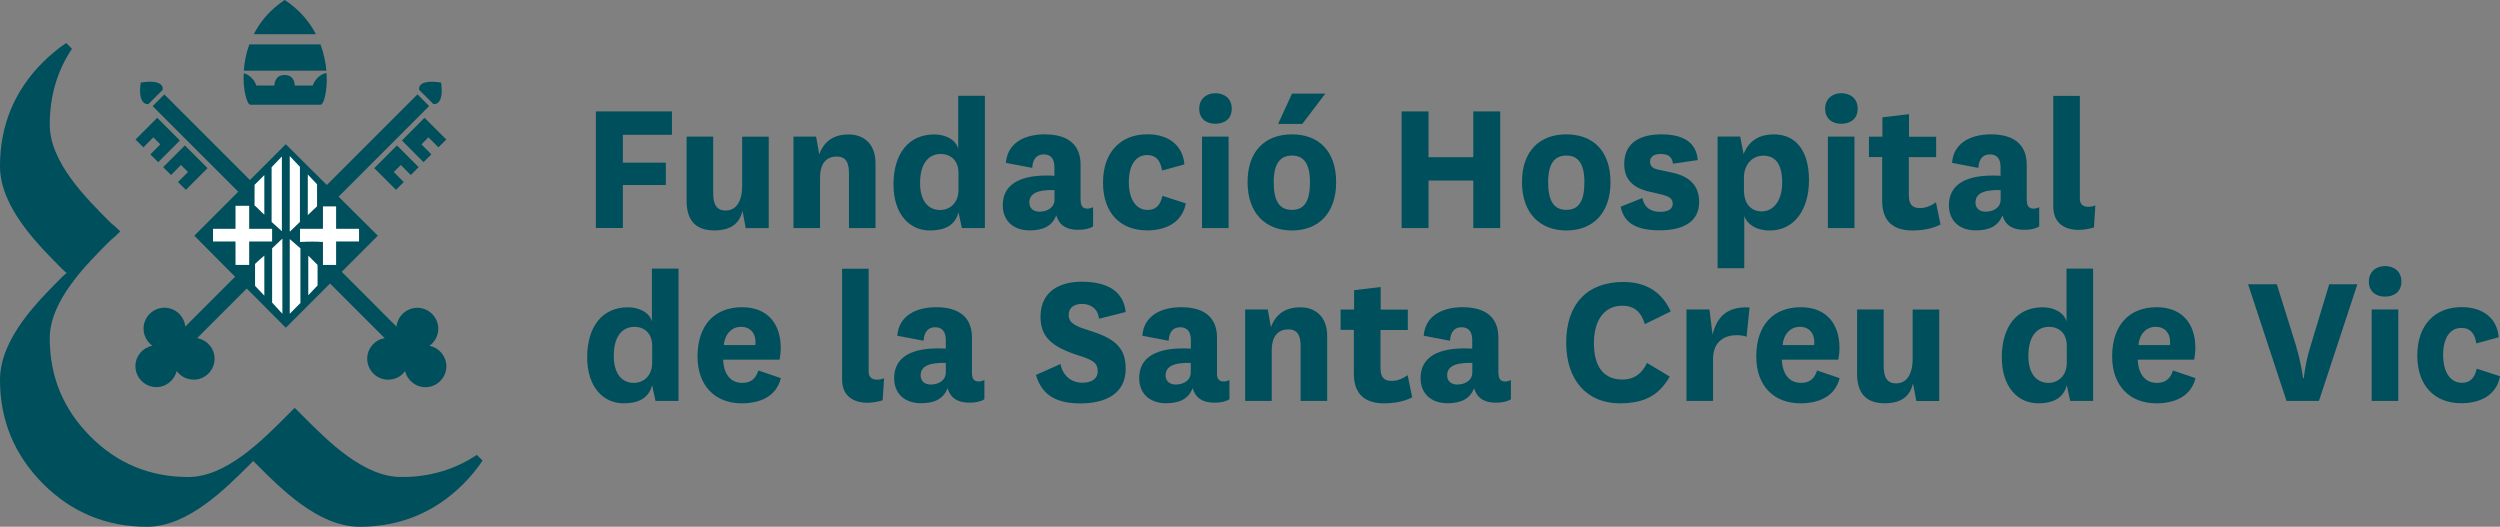 <?xml version="1.0" encoding="UTF-8"?>
<svg id="Capa_2" xmlns="http://www.w3.org/2000/svg" viewBox="0 0 301.99 63.63">
  <rect x="0" y="0" width="301.99" height="63.63" fill="#808080" stroke="none"/>
  <defs>
    <style>
      .cls-1 {
        fill: none;
        stroke: #004f5c;
      }

      .cls-2 {
        fill-rule: evenodd;
      }

      .cls-2, .cls-3 {
        fill: #004f5c;
      }

      .cls-4 {
        fill: #fff;
      }
    </style>
  </defs>
  <g id="Capa_1-2" data-name="Capa_1">
    <g>
      <g>
        <path class="cls-3" d="M71.98,27.55v-14.09h9.19v2.82h-5.93v3.37h5.19v2.7h-5.19v5.19h-3.25Z"/>
        <path class="cls-3" d="M89.69,25.49c-.38,1.51-1.39,2.34-3.42,2.34s-3.33-1-3.33-3.56v-7.77h3.21v6.87c0,1.32.41,2.06,1.51,2.06s1.99-.86,1.99-2.99v-5.93h3.21v11.05h-2.78l-.38-2.06Z"/>
        <path class="cls-3" d="M98.97,18.63c.6-1.65,1.84-2.39,3.54-2.39s3.25,1.01,3.25,3.49v7.82h-3.21v-6.63c0-1.22-.33-2.01-1.48-2.01-1.03,0-2.01.57-2.01,2.56v6.08h-3.21v-11.05h2.73l.38,2.13Z"/>
        <path class="cls-3" d="M115.76,11.57h3.21v15.98h-2.78l-.41-1.91c-.41,1.67-1.79,2.2-3.45,2.2-2.44,0-4.4-1.94-4.4-5.57s1.77-6.03,4.93-6.03c1.41,0,2.61.67,2.89,1.72v-6.39ZM115.78,20.9c0-1.63-1.05-2.3-2.15-2.3-1.27,0-2.49.91-2.49,3.52,0,2.08.93,3.25,2.44,3.25,1.1,0,2.2-.81,2.2-2.42v-2.06Z"/>
        <path class="cls-3" d="M130.54,24.2c0,.74.31,1,.81,1,.26,0,.48-.07.69-.17v2.32c-.45.29-1.05.41-1.82.41-1.41,0-2.27-.55-2.63-1.75-.5,1.36-1.7,1.82-3.21,1.82-1.96,0-3.25-1.15-3.25-3.04,0-2.46,1.99-3.8,6.24-3.56v-1.05c0-.96-.41-1.53-1.29-1.53s-1.34.6-1.39,1.63l-3.18-.6c.17-2.34,2.15-3.45,4.69-3.45,2.75,0,4.33,1.2,4.33,3.66v4.31ZM127.38,22.96c-2.25-.07-3.04.53-3.04,1.51,0,.65.45,1.1,1.22,1.1.84,0,1.82-.41,1.82-1.48v-1.12Z"/>
        <path class="cls-3" d="M143.24,24.58c-.41,2.22-2.32,3.25-4.67,3.25-3.21,0-5.33-2.08-5.33-5.77s2.13-5.84,5.36-5.84c2.63,0,4.3,1.41,4.47,3.64l-2.7.74c-.17-1.17-.72-1.87-1.79-1.87-1.43,0-2.22,1.27-2.22,3.28s.84,3.35,2.27,3.35c.86,0,1.51-.43,1.79-1.7l2.82.91Z"/>
        <path class="cls-3" d="M146.8,11.26c1.12,0,1.99.65,1.99,1.87s-.86,1.82-1.99,1.82-1.94-.65-1.94-1.82.86-1.87,1.94-1.87ZM148.41,16.5v11.05h-3.21v-11.05h3.21Z"/>
        <path class="cls-3" d="M150.7,22c0-3.76,2.13-5.77,5.36-5.77s5.34,2.01,5.34,5.77-2.13,5.84-5.34,5.84-5.36-2.11-5.36-5.84ZM153.86,22c0,2.3.69,3.35,2.2,3.35s2.18-1.05,2.18-3.35c0-2.18-.72-3.21-2.18-3.21s-2.2,1.03-2.2,3.21ZM154.39,14.97l1.68-3.66h4.02l-2.78,3.66h-2.92Z"/>
        <path class="cls-3" d="M169.31,27.55v-14.09h3.25v5.53h5.41v-5.53h3.25v14.09h-3.25v-5.74h-5.41v5.74h-3.25Z"/>
        <path class="cls-3" d="M183.85,22c0-3.76,2.13-5.77,5.36-5.77s5.33,2.01,5.33,5.77-2.13,5.84-5.33,5.84-5.36-2.11-5.36-5.84ZM187.01,22c0,2.3.7,3.35,2.2,3.35s2.18-1.05,2.18-3.35c0-2.18-.72-3.21-2.18-3.21s-2.2,1.03-2.2,3.21Z"/>
        <path class="cls-3" d="M198.4,23.94c.24,1.2,1.1,1.65,2.15,1.65.88,0,1.51-.31,1.51-.96s-.43-.91-1.41-1.15l-1.63-.38c-1.94-.5-2.82-1.6-2.82-3.28,0-2.8,2.22-3.59,4.5-3.59,2.63,0,4.21.96,4.38,3.11l-2.99.43c-.12-.89-.62-1.17-1.53-1.17-.74,0-1.24.33-1.24.91s.34.86,1.08,1l1.55.33c2.25.48,3.3,1.67,3.3,3.56,0,2.46-2.03,3.42-4.74,3.42s-4.31-.77-4.74-2.85l2.63-1.05Z"/>
        <path class="cls-3" d="M210.69,32.4h-3.21v-15.91h2.73l.41,2.13c.67-1.77,2.1-2.39,3.64-2.39,2.7,0,4.26,2.01,4.26,5.53s-1.75,6.08-4.74,6.08c-1.7,0-2.77-.81-3.08-1.75v6.32ZM210.67,23.03c0,1.89,1.17,2.51,2.1,2.51,1.36,0,2.51-1.15,2.51-3.49s-.89-3.25-2.3-3.25c-1.17,0-2.32.93-2.32,2.7v1.53Z"/>
        <path class="cls-3" d="M222.41,11.26c1.12,0,1.99.65,1.99,1.87s-.86,1.82-1.99,1.82-1.94-.65-1.94-1.82.86-1.87,1.94-1.87ZM224.01,16.5v11.05h-3.21v-11.05h3.21Z"/>
        <path class="cls-3" d="M234.4,27.12c-.93.48-2.08.72-3.4.72-2.2,0-3.64-1.03-3.64-3.56v-5.31h-1.6v-2.46h1.63v-2.34l3.21-.38v2.73h3.28v2.46h-3.3v4.59c0,1.17.45,1.56,1.34,1.56.69,0,1.29-.24,1.94-.69l.55,2.7Z"/>
        <path class="cls-3" d="M244.83,24.2c0,.74.31,1,.81,1,.26,0,.48-.07.69-.17v2.32c-.45.29-1.05.41-1.82.41-1.41,0-2.27-.55-2.63-1.75-.5,1.36-1.7,1.82-3.21,1.82-1.96,0-3.25-1.15-3.25-3.04,0-2.46,1.99-3.8,6.24-3.56v-1.05c0-.96-.41-1.53-1.29-1.53s-1.34.6-1.39,1.63l-3.18-.6c.17-2.34,2.15-3.45,4.69-3.45,2.75,0,4.33,1.2,4.33,3.66v4.31ZM241.67,22.96c-2.25-.07-3.04.53-3.04,1.51,0,.65.45,1.1,1.22,1.1.84,0,1.82-.41,1.82-1.48v-1.12Z"/>
        <path class="cls-3" d="M252.93,27.48c-.62.17-1.22.29-1.84.29-1.6,0-3.06-.74-3.06-2.82v-13.37h3.21v12.44c0,.69.43.96,1.01.96.29,0,.57-.05.86-.17l-.17,2.68Z"/>
      </g>
      <g>
        <path class="cls-3" d="M78.75,32.45h3.21v15.98h-2.78l-.41-1.91c-.41,1.67-1.79,2.2-3.44,2.2-2.44,0-4.4-1.94-4.4-5.57s1.77-6.03,4.93-6.03c1.41,0,2.61.67,2.89,1.72v-6.39ZM78.78,41.78c0-1.63-1.05-2.3-2.15-2.3-1.27,0-2.49.91-2.49,3.52,0,2.08.93,3.25,2.44,3.25,1.1,0,2.2-.81,2.2-2.42v-2.06Z"/>
        <path class="cls-3" d="M91.6,44.75l2.73.93c-.57,2.25-2.56,3.04-4.74,3.04-3.16,0-5.33-2.08-5.33-5.65,0-3.8,2.06-5.96,5.38-5.96,3.13,0,4.67,2.06,4.67,4.9,0,.48-.05.98-.14,1.44h-6.82c.07,1.7.86,2.8,2.32,2.8.86,0,1.58-.34,1.94-1.51ZM91.24,41.68c.02-.14.02-.24.02-.38,0-1.03-.6-1.82-1.75-1.82s-1.96.91-2.08,2.2h3.8Z"/>
        <path class="cls-3" d="M106.62,48.36c-.62.17-1.22.29-1.84.29-1.6,0-3.06-.74-3.06-2.82v-13.37h3.21v12.44c0,.69.43.96,1,.96.29,0,.57-.05.86-.17l-.17,2.68Z"/>
        <path class="cls-3" d="M117.41,45.08c0,.74.31,1,.81,1,.26,0,.48-.07.69-.17v2.32c-.45.29-1.05.41-1.82.41-1.41,0-2.27-.55-2.63-1.75-.5,1.36-1.7,1.82-3.2,1.82-1.96,0-3.25-1.15-3.25-3.04,0-2.46,1.99-3.8,6.24-3.56v-1.05c0-.96-.41-1.53-1.29-1.53s-1.34.6-1.39,1.63l-3.18-.6c.17-2.34,2.15-3.45,4.69-3.45,2.75,0,4.33,1.2,4.33,3.66v4.31ZM114.25,43.84c-2.25-.07-3.04.53-3.04,1.51,0,.65.45,1.1,1.22,1.1.84,0,1.82-.41,1.82-1.48v-1.12Z"/>
        <path class="cls-3" d="M128.1,43.96c.26,1.39,1.29,2.27,2.63,2.27,1.08,0,1.87-.43,1.87-1.39s-.5-1.34-2.34-1.91c-3.23-1.03-4.57-2.25-4.57-4.67,0-3.18,2.49-4.23,4.95-4.23,2.9,0,5.05.98,5.34,3.66l-3.23.81c-.12-1.24-1.05-1.79-2.03-1.79-.91,0-1.63.41-1.63,1.32,0,.98.77,1.36,2.42,1.87,2.97.93,4.47,1.94,4.47,4.64,0,3.06-2.49,4.19-5.48,4.19-2.78,0-4.64-.91-5.36-3.44l2.97-1.32Z"/>
        <path class="cls-3" d="M147,45.08c0,.74.31,1,.81,1,.26,0,.48-.07.7-.17v2.32c-.46.29-1.05.41-1.82.41-1.41,0-2.27-.55-2.63-1.75-.5,1.36-1.7,1.82-3.2,1.82-1.96,0-3.25-1.15-3.25-3.04,0-2.46,1.99-3.8,6.24-3.56v-1.05c0-.96-.41-1.53-1.29-1.53s-1.34.6-1.39,1.63l-3.18-.6c.17-2.34,2.15-3.45,4.69-3.45,2.75,0,4.33,1.2,4.33,3.66v4.31ZM143.84,43.84c-2.25-.07-3.04.53-3.04,1.51,0,.65.45,1.1,1.22,1.1.84,0,1.82-.41,1.82-1.48v-1.12Z"/>
        <path class="cls-3" d="M153.53,39.51c.6-1.65,1.84-2.39,3.54-2.39s3.25,1,3.25,3.49v7.82h-3.21v-6.63c0-1.22-.34-2.01-1.48-2.01-1.03,0-2.01.57-2.01,2.56v6.08h-3.21v-11.05h2.73l.38,2.13Z"/>
        <path class="cls-3" d="M170.58,48c-.93.48-2.08.72-3.4.72-2.2,0-3.64-1.03-3.64-3.56v-5.31h-1.6v-2.46h1.63v-2.34l3.21-.38v2.73h3.28v2.46h-3.3v4.59c0,1.17.45,1.56,1.34,1.56.69,0,1.29-.24,1.94-.69l.55,2.7Z"/>
        <path class="cls-3" d="M181.01,45.08c0,.74.31,1,.81,1,.26,0,.48-.07.69-.17v2.32c-.45.29-1.05.41-1.82.41-1.41,0-2.27-.55-2.63-1.75-.5,1.36-1.7,1.82-3.21,1.82-1.96,0-3.25-1.15-3.25-3.04,0-2.46,1.99-3.8,6.24-3.56v-1.05c0-.96-.41-1.53-1.29-1.53s-1.34.6-1.39,1.63l-3.18-.6c.17-2.34,2.15-3.45,4.69-3.45,2.75,0,4.33,1.2,4.33,3.66v4.31ZM177.85,43.84c-2.25-.07-3.04.53-3.04,1.51,0,.65.45,1.1,1.22,1.1.84,0,1.82-.41,1.82-1.48v-1.12Z"/>
        <path class="cls-3" d="M201.7,45.49c-1.27,2.18-2.92,3.23-6.05,3.23-3.83,0-6.46-2.66-6.46-7.34s2.58-7.32,6.89-7.32c2.89,0,4.71,1.32,5.74,3.56l-3.13,1.53c-.43-1.39-1.2-2.22-2.73-2.22-2.13,0-3.42,1.7-3.42,4.52s1.15,4.4,3.47,4.4c1.29,0,2.32-.65,2.94-2.01l2.75,1.65Z"/>
        <path class="cls-3" d="M211,40.68c-.41-.14-.74-.19-1.25-.19-1.27,0-2.82.62-2.82,2.89v5.05h-3.21v-11.05h2.77l.38,3.04c.48-1.91,1.55-3.45,4.47-3.28l-.36,3.54Z"/>
        <path class="cls-3" d="M219.49,44.75l2.73.93c-.57,2.25-2.56,3.04-4.74,3.04-3.16,0-5.33-2.08-5.33-5.65,0-3.8,2.06-5.96,5.38-5.96,3.13,0,4.67,2.06,4.67,4.9,0,.48-.05.98-.14,1.44h-6.82c.07,1.7.86,2.8,2.32,2.8.86,0,1.58-.34,1.94-1.51ZM219.14,41.68c.02-.14.02-.24.02-.38,0-1.03-.6-1.82-1.75-1.82s-1.96.91-2.08,2.2h3.81Z"/>
        <path class="cls-3" d="M231.07,46.37c-.38,1.51-1.39,2.34-3.42,2.34s-3.32-1-3.32-3.56v-7.77h3.21v6.87c0,1.32.41,2.06,1.51,2.06s1.99-.86,1.99-2.99v-5.93h3.21v11.05h-2.77l-.38-2.06Z"/>
        <path class="cls-3" d="M249.63,32.45h3.21v15.98h-2.77l-.41-1.91c-.41,1.67-1.8,2.2-3.45,2.2-2.44,0-4.4-1.94-4.4-5.57s1.77-6.03,4.93-6.03c1.41,0,2.61.67,2.89,1.72v-6.39ZM249.66,41.78c0-1.63-1.05-2.3-2.15-2.3-1.27,0-2.49.91-2.49,3.52,0,2.08.93,3.25,2.44,3.25,1.1,0,2.2-.81,2.2-2.42v-2.06Z"/>
        <path class="cls-3" d="M262.48,44.75l2.73.93c-.57,2.25-2.56,3.04-4.74,3.04-3.16,0-5.33-2.08-5.33-5.65,0-3.8,2.06-5.96,5.38-5.96,3.13,0,4.67,2.06,4.67,4.9,0,.48-.05.98-.14,1.44h-6.82c.07,1.7.86,2.8,2.32,2.8.86,0,1.58-.34,1.94-1.51ZM262.12,41.68c.02-.14.02-.24.02-.38,0-1.03-.6-1.82-1.75-1.82s-1.96.91-2.08,2.2h3.8Z"/>
        <path class="cls-3" d="M277.38,41.92c.62,1.99.81,3.76.81,3.76h.1s.17-1.79.77-3.73l2.3-7.61h3.4l-4.64,14.09h-3.92l-4.64-14.09h3.47l2.37,7.58Z"/>
        <path class="cls-3" d="M288.09,32.14c1.12,0,1.99.65,1.99,1.87s-.86,1.82-1.99,1.82-1.94-.65-1.94-1.82.86-1.87,1.94-1.87ZM289.7,37.38v11.05h-3.21v-11.05h3.21Z"/>
        <path class="cls-3" d="M301.99,45.46c-.41,2.22-2.32,3.25-4.66,3.25-3.21,0-5.33-2.08-5.33-5.77s2.13-5.84,5.36-5.84c2.63,0,4.31,1.41,4.47,3.64l-2.7.74c-.17-1.17-.72-1.87-1.79-1.87-1.43,0-2.22,1.27-2.22,3.28s.84,3.35,2.27,3.35c.86,0,1.51-.43,1.79-1.7l2.82.91Z"/>
      </g>
      <path class="cls-2" d="M48.45,58.12c-4.76,0-9.18-4.48-12.17-7.47l-.68-.68-.68.68c-2.99,2.99-7.41,7.47-12.17,7.47-4.77,0-8.84-1.69-12.16-5.02-3.38-3.38-5.08-7.46-5.08-12.23,0-4.76,4.48-9.19,7.41-12.12.28-.28.62-.51.9-.79-.28-.28-.62-.51-.9-.79-2.93-2.94-7.41-7.36-7.41-12.12,0-3.54.93-6.69,2.77-9.44-.97.65-1.89,1.41-2.76,2.28C2.19,11.22.5,15.29.5,20.06c0,4.76,4.48,9.19,7.41,12.12.28.28.62.51.9.79-.28.28-.62.51-.9.79-2.94,2.93-7.41,7.36-7.41,12.12,0,4.77,1.69,8.84,5.08,12.23,3.32,3.32,7.4,5.02,12.16,5.02,4.76,0,9.18-4.49,12.17-7.47l.68-.68.68.68c2.99,2.99,7.41,7.47,12.17,7.47,4.77,0,8.84-1.69,12.16-5.01.87-.87,1.63-1.8,2.28-2.76-2.75,1.84-5.9,2.77-9.44,2.77"/>
      <path class="cls-1" d="M48.45,58.12c-4.76,0-9.18-4.48-12.17-7.47l-.68-.68-.68.68c-2.99,2.99-7.41,7.47-12.17,7.47-4.77,0-8.84-1.69-12.16-5.02-3.38-3.38-5.08-7.46-5.08-12.23,0-4.76,4.48-9.19,7.41-12.12.28-.28.62-.51.9-.79-.28-.28-.62-.51-.9-.79-2.93-2.94-7.41-7.36-7.41-12.12,0-3.54.93-6.69,2.77-9.44-.97.65-1.89,1.41-2.76,2.28C2.19,11.22.5,15.29.5,20.06c0,4.76,4.48,9.19,7.41,12.12.28.28.62.51.9.79-.28.28-.62.51-.9.79-2.94,2.93-7.41,7.36-7.41,12.12,0,4.77,1.69,8.84,5.08,12.23,3.32,3.32,7.4,5.02,12.16,5.02,4.76,0,9.18-4.49,12.17-7.47l.68-.68.68.68c2.99,2.99,7.41,7.47,12.17,7.47,4.77,0,8.84-1.69,12.16-5.01.87-.87,1.63-1.8,2.28-2.76-2.75,1.84-5.9,2.77-9.44,2.77Z"/>
      <polygon class="cls-3" points="50.91 17.44 51.75 16.59 52.96 17.8 53.91 16.85 51.28 14.23 48.55 16.97 51.16 19.59 52.11 18.65 50.91 17.44"/>
      <polygon class="cls-3" points="47.57 20.78 48.42 19.93 49.62 21.14 50.57 20.19 47.95 17.57 45.21 20.31 47.83 22.93 48.77 21.99 47.57 20.78"/>
      <path class="cls-3" d="M23.35,45.86c1.39.03,2.54-1.08,2.57-2.48.02-1.27-.9-2.33-2.11-2.53l28.03-28.04-1.41-1.41-28.05,28.05c-.12-1.26-1.17-2.25-2.47-2.28-1.39-.02-2.54,1.09-2.57,2.48-.01.87.41,1.64,1.07,2.11-1.15.22-2.03,1.22-2.05,2.43-.02,1.39,1.09,2.54,2.48,2.57,1.21.02,2.24-.82,2.5-1.95.45.62,1.17,1.03,2,1.04"/>
      <path class="cls-3" d="M50.63,10.85l1.72,1.72c.16.05,1.32.07.93-2.6-2.7-.41-2.69.61-2.65.88"/>
      <polygon class="cls-3" points="19.37 17.44 18.52 16.59 17.32 17.8 16.37 16.85 18.99 14.23 21.73 16.97 19.11 19.59 18.16 18.65 19.37 17.44"/>
      <polygon class="cls-3" points="22.71 20.78 21.86 19.93 20.66 21.14 19.71 20.19 22.33 17.57 25.07 20.31 22.45 22.93 21.5 21.99 22.71 20.78"/>
      <path class="cls-3" d="M46.93,45.86c-1.39.03-2.54-1.08-2.57-2.48-.02-1.27.89-2.33,2.11-2.53L18.44,12.82l1.41-1.41,28.05,28.05c.12-1.26,1.17-2.25,2.47-2.28,1.39-.02,2.54,1.09,2.57,2.48.02.87-.41,1.64-1.07,2.11,1.15.22,2.02,1.22,2.05,2.43.02,1.39-1.09,2.54-2.48,2.57-1.21.02-2.24-.82-2.5-1.95-.45.62-1.17,1.03-2,1.04"/>
      <path class="cls-3" d="M19.65,10.85l-1.72,1.72c-.16.05-1.32.07-.93-2.6,2.7-.41,2.69.61,2.65.88"/>
      <path class="cls-3" d="M34.39,0c-1.79,1.18-2.97,2.63-3.73,4.13h7.5c-.78-1.5-1.98-2.96-3.76-4.13"/>
      <path class="cls-3" d="M38.7,5.36h-8.58c-.4,1.1-.6,2.19-.67,3.18h9.98c-.09-.99-.31-2.08-.72-3.18"/>
      <path class="cls-3" d="M39.45,8.84h-.11c-.07,0-1.1.24-1.56,1.49h-2.18s.05-1.27-1.22-1.27-1.23,1.27-1.23,1.27h-2.18c-.46-1.26-1.52-1.5-1.52-1.46v-.3c-.16,2.36.43,4.14.81,4.08h8.46c.36.05.87-1.59.73-3.81"/>
      <path class="cls-3" d="M45.64,28.47l-11.12,11.12c-3.85-3.85-7.14-7.2-11.05-11.12l11.05-11.05,11.12,11.05Z"/>
      <polygon class="cls-4" points="34.05 27.93 32.81 26.81 32.81 20.2 34.05 18.9 34.05 27.93"/>
      <path class="cls-4" d="M31.93,25.93c-.47-.41-.83-.83-1.18-1.12v-2.48l1.18-1.18v4.78Z"/>
      <path class="cls-4" d="M40.6,27.64h2.77v1.53h-2.77v2.83h-1.59v-2.77c-.88-.06-1.53-.06-2.77,0v-1.59h2.77v-2.71h1.59v2.71Z"/>
      <polygon class="cls-4" points="35 27.99 36.23 26.81 36.23 20.15 35 18.85 35 27.99"/>
      <path class="cls-4" d="M37.18,25.98c.53-.53.65-.59,1.12-1.06v-2.66l-1.12-1.18v4.9Z"/>
      <polygon class="cls-4" points="35 28.88 36.29 30 36.29 36.6 35 37.9 35 28.88"/>
      <path class="cls-4" d="M37.24,30.88c.41.41.83.83,1.12,1.12v2.48l-1.12,1.18v-4.78Z"/>
      <polygon class="cls-4" points="34.11 28.82 32.87 30 32.87 36.55 34.11 37.9 34.11 28.82"/>
      <path class="cls-4" d="M31.93,30.88c-.53.47-.65.53-1.12,1v2.65l1.12,1.18v-4.84Z"/>
      <polygon class="cls-4" points="30.1 27.64 32.87 27.64 32.87 29.17 30.1 29.17 30.1 32 28.45 32 28.45 29.17 25.73 29.17 25.73 27.64 28.45 27.64 28.45 24.86 30.1 24.86 30.1 27.64"/>
      <path class="cls-3" d="M63.31,7.16v.03s0-.02,0-.03h0Z"/>
    </g>
  </g>
</svg>
